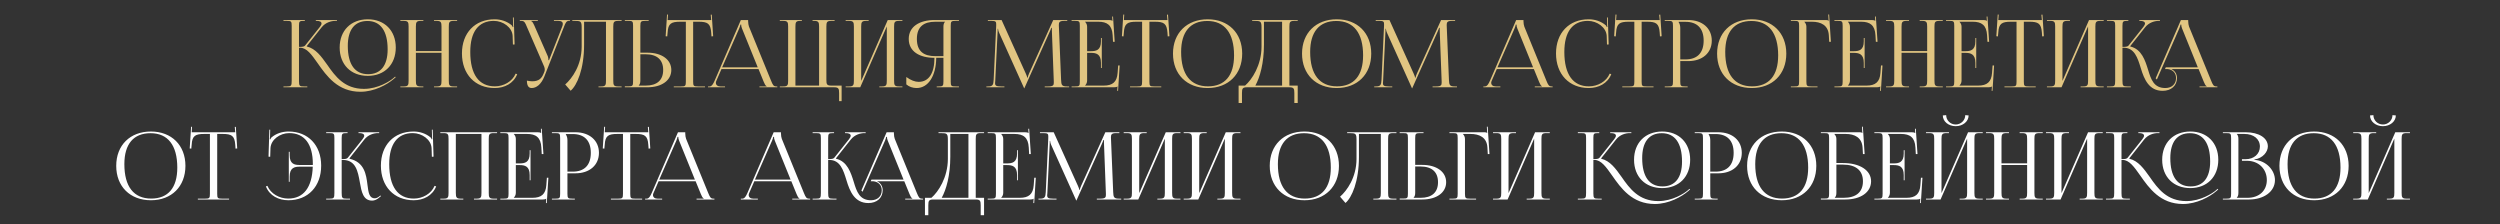 <?xml version="1.0" encoding="UTF-8"?> <svg xmlns="http://www.w3.org/2000/svg" width="802" height="72" viewBox="0 0 802 72" fill="none"><rect x="0" y="0" width="802" height="72" fill="#333333" stroke="none"/><path d="M117.995 24.34C112.565 24.34 108.965 20.71 108.965 15.25C108.965 9.82 112.565 6.19 117.995 6.19C123.365 6.19 126.965 9.82 126.965 15.25C126.965 20.71 123.365 24.34 117.995 24.34ZM118.085 23.8C122.135 23.8 124.355 21.01 124.355 15.82C124.355 9.94 122.075 6.73 117.875 6.73C113.765 6.73 111.575 9.55 111.575 14.71C111.575 20.62 113.825 23.8 118.085 23.8ZM90.934 28V27.73H91.984C93.424 27.73 93.575 27.55 93.575 25.87V8.29C93.575 6.85 93.424 6.7 91.984 6.7H90.934V6.43H97.805V6.7H97.534C96.064 6.7 95.915 6.82 95.915 8.23V15.04C96.995 15.04 97.564 14.98 97.865 14.62L102.605 8.65C102.965 8.2 103.145 7.81 103.145 7.54C103.145 6.97 102.515 6.7 101.585 6.7H101.315V6.43H108.095V6.7H107.585C106.265 6.7 104.435 7.18 103.175 8.77L98.404 14.8L98.434 14.92C101.255 15.58 103.055 18.07 104.975 20.77C107.555 24.49 110.495 28.51 116.735 28.51C121.355 28.51 125.135 25.96 126.095 25.15L126.755 24.58L126.935 24.79L126.275 25.36C124.205 27.13 120.095 29.44 115.625 29.44C108.365 29.44 104.765 24.37 101.915 20.29C99.995 17.56 98.404 15.31 96.275 15.31H95.915V25.87C95.915 25.93 95.915 25.99 95.915 26.02C95.915 27.58 96.124 27.73 97.534 27.73H98.585V28H90.934ZM128.435 28V27.73H129.485C130.925 27.73 131.075 27.31 131.075 25.87V8.56C131.075 7.12 130.925 6.7 129.485 6.7H128.435V6.43H135.815V6.7H135.035C133.595 6.7 133.415 7.12 133.415 8.56V16.39H141.635V8.56C141.635 7.12 141.455 6.7 140.015 6.7H139.235V6.43H146.645V6.7H145.565C144.125 6.7 143.975 7.12 143.975 8.56V25.87C143.975 27.31 144.125 27.73 145.565 27.73H146.645V28H139.235V27.73H140.045C141.485 27.73 141.635 27.31 141.635 25.87V16.93H133.415V25.87C133.415 27.31 133.595 27.73 135.035 27.73H135.815V28H128.435ZM148.193 17.14C148.193 10.57 152.363 6.19 158.663 6.19C160.673 6.19 162.623 6.82 164.153 8.11C164.303 8.26 164.423 8.5 164.483 8.71L164.693 8.65C164.633 8.41 164.603 8.11 164.603 7.78L164.543 5.62L164.813 5.59L165.083 14.26L164.543 14.29L164.453 11.5C164.303 8.8 161.393 6.7 158.423 6.7C153.503 6.7 150.863 10.21 150.863 16.66C150.863 23.86 153.623 27.7 158.753 27.7C161.603 27.7 164.363 26.14 165.413 23.62L165.923 23.8C164.723 26.8 161.843 28.24 158.693 28.24C152.393 28.24 148.193 23.8 148.193 17.14ZM169.031 25.87C169.451 25.96 170.291 26.08 170.711 26.08C172.931 26.08 173.771 25.09 174.371 23.65L174.611 23.08C174.701 22.87 174.761 22.6 174.761 22.33C174.761 22.03 174.701 21.73 174.581 21.4L169.001 8.56C168.431 7.18 168.221 6.7 167.201 6.7H166.751V6.43H172.541V6.7H170.411V6.76C170.831 6.91 171.161 7.63 171.401 8.17L175.721 18.01C175.901 18.43 175.931 19.09 175.931 19.27V19.33L176.141 19.27L180.341 8.56C180.461 8.26 180.551 7.93 180.551 7.66C180.551 7.12 180.191 6.7 179.081 6.7H177.701V6.43H182.861V6.67H182.681C181.691 6.67 181.451 7.24 180.941 8.56L174.611 24.58C173.621 27.04 172.091 28.24 170.561 28.24C169.541 28.24 169.031 27.46 169.031 25.87ZM183.598 6.43H186.178H194.398H199.408V6.7H198.328C196.888 6.7 196.738 7.12 196.738 8.56V25.87C196.738 27.31 196.888 27.73 198.328 27.73H199.408V28H191.998V27.73H192.808C194.248 27.73 194.398 27.31 194.398 25.87V6.97H187.378V14.29C187.378 22.3 185.068 27.43 183.058 29.11L181.318 27.1C183.508 25.18 186.568 20.98 186.598 15.01V8.92C186.598 6.82 186.358 6.7 184.258 6.7H183.598V6.43ZM200.446 28V27.7H201.496C202.936 27.7 203.086 27.55 203.086 26.11V8.26C203.086 6.82 202.936 6.7 201.496 6.7H200.446V6.43H208.096V6.7H207.046C205.606 6.7 205.426 6.88 205.426 8.32V16.9H207.706C212.296 16.9 215.356 19.12 215.356 22.45C215.356 25.78 212.296 28 207.706 28H200.446ZM205.426 17.41V25.87C205.426 26.56 205.276 27.04 204.916 27.4V27.46H207.136C210.766 27.46 212.746 25.72 212.746 22.45C212.746 19.18 210.766 17.41 207.136 17.41H205.426ZM216.15 28V27.73H218.43C219.87 27.73 220.02 27.58 220.02 26.14V6.97H218.22C215.34 6.97 214.32 7.54 214.17 10.42L214.05 11.68L213.54 11.62L213.99 4.66L214.29 4.69L214.17 6.43H228.15L228 4.72L228.33 4.69L228.78 11.62L228.24 11.68L228.15 10.42C227.94 7.54 226.98 6.97 224.1 6.97H222.36V26.14C222.36 27.58 222.51 27.73 223.95 27.73H226.17V28H216.15ZM227.129 28V27.73H227.609C228.359 27.73 228.809 26.89 229.259 25.87L237.659 6.43H239.999V6.79C239.999 7.39 240.119 8.17 240.269 8.53L247.349 25.87C247.949 27.31 248.129 27.73 249.119 27.73H249.359V28H243.629V27.73H245.939V27.67C245.549 27.52 245.219 26.77 245.009 26.26L243.329 22.15H231.449L229.829 25.87C229.709 26.14 229.649 26.35 229.649 26.56C229.649 27.28 230.219 27.73 231.119 27.73H232.589V28H227.129ZM231.659 21.61H243.089L238.019 9.1C237.809 8.62 237.779 8.23 237.779 7.9H237.509C237.509 8.08 237.419 8.47 237.149 9.1L231.659 21.61ZM250.163 28V27.73H251.243C252.683 27.73 252.833 27.31 252.833 25.87V8.56C252.833 7.12 252.683 6.7 251.243 6.7H250.163V6.43H257.243V6.7H256.763C255.323 6.7 255.173 7.12 255.173 8.56V27.46H262.763V8.56C262.763 7.12 262.583 6.7 261.143 6.7H260.663V6.43H267.743V6.7H266.693C265.253 6.7 265.103 7.12 265.103 8.56V25.6C265.103 27.04 265.253 27.46 266.693 27.46H269.993V32.44H269.183V29.86C269.183 28.42 269.003 28 267.563 28H250.163ZM271.286 28V27.73H272.336C273.776 27.73 273.926 27.31 273.926 25.87V8.56C273.926 7.12 273.776 6.7 272.336 6.7H271.286V6.43H278.666V6.7H277.886C276.446 6.7 276.266 7.12 276.266 8.56V25.96L284.786 6.43H289.496V6.7H288.416C286.976 6.7 286.826 7.12 286.826 8.56V25.87C286.826 27.31 286.976 27.73 288.416 27.73H289.496V28H282.086V27.73H282.896C284.336 27.73 284.486 27.31 284.486 25.87V8.47L275.966 28H271.286ZM300.494 28V27.73H301.034C302.474 27.73 302.654 27.58 302.654 26.14V18.55H300.344C300.284 24.37 297.794 28.24 294.044 28.24C292.814 28.24 291.644 27.85 290.744 27.07V24.7C292.184 25.75 293.534 26.26 294.704 26.26C297.974 26.26 299.774 23.47 299.774 18.55C294.974 18.55 291.524 16.51 291.524 12.49C291.524 8.5 295.004 6.43 299.804 6.43H307.634V6.7H306.584C305.144 6.7 304.994 6.85 304.994 8.29V26.14C304.994 27.58 305.144 27.73 306.584 27.73H307.634V28H300.494ZM302.654 18.01V8.56C302.654 7.87 302.804 7.36 303.164 7V6.97H300.044C296.384 6.97 294.134 8.53 294.134 12.49C294.134 16.51 296.384 18.01 300.044 18.01H302.654ZM316.426 28V27.73H316.906C318.436 27.73 318.676 27.28 318.766 25.6L319.576 8.29C319.576 8.08 319.576 7.87 319.576 7.66C319.576 7 319.396 6.7 318.106 6.7H316.906V6.43H321.316L329.086 23.62C329.356 24.22 329.536 24.73 329.536 24.91H329.686C329.686 24.73 329.896 24.07 330.106 23.62L337.876 6.43H342.376V6.7H341.356C339.886 6.7 339.676 7.15 339.676 8.02C339.676 8.26 339.676 8.53 339.706 8.83L340.396 25.6C340.456 27.31 340.666 27.73 342.316 27.73H342.976V28H335.146V27.73H336.226C337.846 27.73 338.056 27.31 338.056 26.59C338.056 26.44 338.056 26.26 338.056 26.05L337.456 10.24C337.426 9.7 337.426 9.25 337.426 8.92H337.246C337.246 9.01 337.036 9.52 336.766 10.15L328.696 28.12L328.606 28.33H328.546L328.456 28.12L320.506 10.48C320.236 9.88 320.176 9.31 320.176 9.22H320.056C320.056 9.49 320.056 9.7 320.026 10.24L319.276 25.99C319.246 26.26 319.216 26.5 319.216 26.68C319.216 27.4 319.486 27.73 321.136 27.73H322.216V28H316.426ZM353.457 21.82H353.187V20.17C353.187 17.29 351.627 16.96 349.947 16.96H348.747V25.87C348.747 26.53 348.447 27.07 348.087 27.43V27.46H354.057C356.937 27.46 358.317 26.29 358.527 23.41L358.707 21.01H359.187L358.677 29.14H358.407L358.497 27.73H358.467C358.257 27.94 357.837 28 357.357 28H343.767V27.73H344.817C346.257 27.73 346.407 27.58 346.407 26.14V8.29C346.407 6.85 346.257 6.7 344.817 6.7H343.767V6.43H355.737C356.217 6.43 356.637 6.49 356.847 6.7H356.877L356.787 5.32L357.057 5.29L357.597 13.42H357.057L356.937 11.32C356.757 8.08 355.197 6.97 352.317 6.97H348.087V7C348.447 7.36 348.747 7.9 348.747 8.56V16.42H349.947C351.627 16.42 353.187 16.12 353.187 13.24V12.19H353.457V21.82ZM362.517 28V27.73H364.797C366.237 27.73 366.387 27.58 366.387 26.14V6.97H364.587C361.707 6.97 360.687 7.54 360.537 10.42L360.417 11.68L359.907 11.62L360.357 4.66L360.657 4.69L360.537 6.43H374.517L374.367 4.72L374.697 4.69L375.147 11.62L374.607 11.68L374.517 10.42C374.307 7.54 373.347 6.97 370.467 6.97H368.727V26.14C368.727 27.58 368.877 27.73 370.317 27.73H372.537V28H362.517ZM387.425 28.24C380.735 28.24 376.295 23.83 376.295 17.2C376.295 10.6 380.735 6.19 387.425 6.19C394.055 6.19 398.495 10.6 398.495 17.2C398.495 23.83 394.055 28.24 387.425 28.24ZM387.515 27.7C392.945 27.7 395.885 24.25 395.885 17.77C395.885 10.6 392.855 6.73 387.305 6.73C381.845 6.73 378.905 10.21 378.905 16.66C378.905 23.86 381.905 27.7 387.515 27.7ZM397.346 27.46H399.416C401.606 25.57 404.666 20.98 404.696 15.01V8.92C404.696 6.82 404.456 6.7 402.356 6.7H401.696V6.43H416.306V6.7H415.226C413.786 6.7 413.636 7.12 413.636 8.56V27.46H416.306V33.04H415.226V29.86C415.226 28.42 415.046 28 413.606 28H400.046C398.606 28 398.426 28.42 398.426 29.86V33.04H397.346V27.46ZM402.716 27.46H411.296V6.97H405.476V14.29C405.476 20.26 404.186 24.82 402.716 27.46ZM428.822 28.24C422.132 28.24 417.692 23.83 417.692 17.2C417.692 10.6 422.132 6.19 428.822 6.19C435.452 6.19 439.892 10.6 439.892 17.2C439.892 23.83 435.452 28.24 428.822 28.24ZM428.912 27.7C434.342 27.7 437.282 24.25 437.282 17.77C437.282 10.6 434.252 6.73 428.702 6.73C423.242 6.73 420.302 10.21 420.302 16.66C420.302 23.86 423.302 27.7 428.912 27.7ZM440.85 28V27.73H441.33C442.86 27.73 443.1 27.28 443.19 25.6L444 8.29C444 8.08 444 7.87 444 7.66C444 7 443.82 6.7 442.53 6.7H441.33V6.43H445.74L453.51 23.62C453.78 24.22 453.96 24.73 453.96 24.91H454.11C454.11 24.73 454.32 24.07 454.53 23.62L462.3 6.43H466.8V6.7H465.78C464.31 6.7 464.1 7.15 464.1 8.02C464.1 8.26 464.1 8.53 464.13 8.83L464.82 25.6C464.88 27.31 465.09 27.73 466.74 27.73H467.4V28H459.57V27.73H460.65C462.27 27.73 462.48 27.31 462.48 26.59C462.48 26.44 462.48 26.26 462.48 26.05L461.88 10.24C461.85 9.7 461.85 9.25 461.85 8.92H461.67C461.67 9.01 461.46 9.52 461.19 10.15L453.12 28.12L453.03 28.33H452.97L452.88 28.12L444.93 10.48C444.66 9.88 444.6 9.31 444.6 9.22H444.48C444.48 9.49 444.48 9.7 444.45 10.24L443.7 25.99C443.67 26.26 443.64 26.5 443.64 26.68C443.64 27.4 443.91 27.73 445.56 27.73H446.64V28H440.85ZM475.859 28V27.73H476.339C477.089 27.73 477.539 26.89 477.989 25.87L486.389 6.43H488.729V6.79C488.729 7.39 488.849 8.17 488.999 8.53L496.079 25.87C496.679 27.31 496.859 27.73 497.849 27.73H498.089V28H492.359V27.73H494.669V27.67C494.279 27.52 493.949 26.77 493.739 26.26L492.059 22.15H480.179L478.559 25.87C478.439 26.14 478.379 26.35 478.379 26.56C478.379 27.28 478.949 27.73 479.849 27.73H481.319V28H475.859ZM480.389 21.61H491.819L486.749 9.1C486.539 8.62 486.509 8.23 486.509 7.9H486.239C486.239 8.08 486.149 8.47 485.879 9.1L480.389 21.61ZM499.169 17.14C499.169 10.57 503.339 6.19 509.639 6.19C511.649 6.19 513.599 6.82 515.129 8.11C515.279 8.26 515.399 8.5 515.459 8.71L515.669 8.65C515.609 8.41 515.579 8.11 515.579 7.78L515.519 5.62L515.789 5.59L516.059 14.26L515.519 14.29L515.429 11.5C515.279 8.8 512.369 6.7 509.399 6.7C504.479 6.7 501.839 10.21 501.839 16.66C501.839 23.86 504.599 27.7 509.729 27.7C512.579 27.7 515.339 26.14 516.389 23.62L516.899 23.8C515.699 26.8 512.819 28.24 509.669 28.24C503.369 28.24 499.169 23.8 499.169 17.14ZM520.427 28V27.73H522.707C524.147 27.73 524.297 27.58 524.297 26.14V6.97H522.497C519.617 6.97 518.597 7.54 518.447 10.42L518.327 11.68L517.817 11.62L518.267 4.66L518.567 4.69L518.447 6.43H532.427L532.277 4.72L532.607 4.69L533.057 11.62L532.517 11.68L532.427 10.42C532.217 7.54 531.257 6.97 528.377 6.97H526.637V26.14C526.637 27.58 526.787 27.73 528.227 27.73H530.447V28H520.427ZM538.52 7V7.15C538.88 7.63 539.03 8.32 539.03 9.01V19.06H540.71C544.49 19.06 546.53 16.96 546.53 13.03C546.53 9.13 544.49 7 540.71 7H538.52ZM534.05 28V27.73H535.1C536.54 27.73 536.69 27.58 536.69 26.14V8.29C536.69 6.85 536.54 6.7 535.1 6.7H534.05V6.43H541.61C546.11 6.43 549.14 9.07 549.14 13.03C549.14 16.99 546.11 19.6 541.61 19.6H539.03V26.14C539.03 27.58 539.21 27.73 540.65 27.73H541.4V28H534.05ZM561.976 28.24C555.286 28.24 550.846 23.83 550.846 17.2C550.846 10.6 555.286 6.19 561.976 6.19C568.606 6.19 573.046 10.6 573.046 17.2C573.046 23.83 568.606 28.24 561.976 28.24ZM562.066 27.7C567.496 27.7 570.436 24.25 570.436 17.77C570.436 10.6 567.406 6.73 561.856 6.73C556.396 6.73 553.456 10.21 553.456 16.66C553.456 23.86 556.456 27.7 562.066 27.7ZM574.509 28V27.73H575.559C576.999 27.73 577.149 27.58 577.149 26.14V8.29C577.149 6.85 576.999 6.7 575.559 6.7H574.509V6.43H585.789C586.269 6.43 586.389 6.49 586.599 6.7H586.629L586.509 4.66L586.779 4.63L587.349 13.42H586.809L586.689 11.32C586.509 8.08 584.139 6.97 581.259 6.97H578.829V7C579.189 7.36 579.489 7.9 579.489 8.56V26.14C579.489 27.58 579.669 27.73 581.109 27.73H583.059V28H574.509ZM598.173 21.82H597.903V20.17C597.903 17.29 596.343 16.96 594.663 16.96H593.463V25.87C593.463 26.53 593.163 27.07 592.803 27.43V27.46H598.773C601.653 27.46 603.033 26.29 603.243 23.41L603.423 21.01H603.903L603.393 29.14H603.123L603.213 27.73H603.183C602.973 27.94 602.553 28 602.073 28H588.483V27.73H589.533C590.973 27.73 591.123 27.58 591.123 26.14V8.29C591.123 6.85 590.973 6.7 589.533 6.7H588.483V6.43H600.453C600.933 6.43 601.353 6.49 601.563 6.7H601.593L601.503 5.32L601.773 5.29L602.313 13.42H601.773L601.653 11.32C601.473 8.08 599.913 6.97 597.033 6.97H592.803V7C593.163 7.36 593.463 7.9 593.463 8.56V16.42H594.663C596.343 16.42 597.903 16.12 597.903 13.24V12.19H598.173V21.82ZM605.036 28V27.73H606.086C607.526 27.73 607.676 27.31 607.676 25.87V8.56C607.676 7.12 607.526 6.7 606.086 6.7H605.036V6.43H612.416V6.7H611.636C610.196 6.7 610.016 7.12 610.016 8.56V16.39H618.236V8.56C618.236 7.12 618.056 6.7 616.616 6.7H615.836V6.43H623.246V6.7H622.166C620.726 6.7 620.576 7.12 620.576 8.56V25.87C620.576 27.31 620.726 27.73 622.166 27.73H623.246V28H615.836V27.73H616.646C618.086 27.73 618.236 27.31 618.236 25.87V16.93H610.016V25.87C610.016 27.31 610.196 27.73 611.636 27.73H612.416V28H605.036ZM633.974 21.82H633.704V20.17C633.704 17.29 632.144 16.96 630.464 16.96H629.264V25.87C629.264 26.53 628.964 27.07 628.604 27.43V27.46H634.574C637.454 27.46 638.834 26.29 639.044 23.41L639.224 21.01H639.704L639.194 29.14H638.924L639.014 27.73H638.984C638.774 27.94 638.354 28 637.874 28H624.284V27.73H625.334C626.774 27.73 626.924 27.58 626.924 26.14V8.29C626.924 6.85 626.774 6.7 625.334 6.7H624.284V6.43H636.254C636.734 6.43 637.154 6.49 637.364 6.7H637.394L637.304 5.32L637.574 5.29L638.114 13.42H637.574L637.454 11.32C637.274 8.08 635.714 6.97 632.834 6.97H628.604V7C628.964 7.36 629.264 7.9 629.264 8.56V16.42H630.464C632.144 16.42 633.704 16.12 633.704 13.24V12.19H633.974V21.82ZM643.035 28V27.73H645.315C646.755 27.73 646.905 27.58 646.905 26.14V6.97H645.105C642.225 6.97 641.205 7.54 641.055 10.42L640.935 11.68L640.425 11.62L640.875 4.66L641.175 4.69L641.055 6.43H655.035L654.885 4.72L655.215 4.69L655.665 11.62L655.125 11.68L655.035 10.42C654.825 7.54 653.865 6.97 650.985 6.97H649.245V26.14C649.245 27.58 649.395 27.73 650.835 27.73H653.055V28H643.035ZM656.657 28V27.73H657.707C659.147 27.73 659.297 27.31 659.297 25.87V8.56C659.297 7.12 659.147 6.7 657.707 6.7H656.657V6.43H664.037V6.7H663.257C661.817 6.7 661.637 7.12 661.637 8.56V25.96L670.157 6.43H674.867V6.7H673.787C672.347 6.7 672.197 7.12 672.197 8.56V25.87C672.197 27.31 672.347 27.73 673.787 27.73H674.867V28H667.457V27.73H668.267C669.707 27.73 669.857 27.31 669.857 25.87V8.47L661.337 28H656.657ZM675.905 28V27.73H676.955C678.395 27.73 678.545 27.55 678.545 25.87V8.29C678.545 6.85 678.395 6.7 676.955 6.7H675.905V6.43H682.775V6.7H682.505C681.065 6.7 680.885 6.85 680.885 8.29V15.04C681.965 15.04 682.535 14.98 682.835 14.62L687.575 8.65C687.935 8.2 688.115 7.81 688.115 7.54C688.115 6.97 687.485 6.7 686.555 6.7H686.285V6.43H692.915V6.7H692.555C691.235 6.7 689.405 7.18 688.145 8.77L683.375 14.8L683.405 14.92C687.035 15.76 688.175 19.39 689.105 22.39C690.035 25.45 690.935 28.24 694.625 28.24C696.695 28.24 698.075 26.98 698.075 25.03C698.075 23.41 696.995 22.3 695.345 22.15H694.535L694.775 21.61H705.065L699.995 9.1C699.785 8.62 699.755 8.23 699.755 7.9H699.485C699.485 8.08 699.395 8.47 699.125 9.1L691.925 25.51L691.535 25.12L699.635 6.43H701.975V6.79C701.975 7.39 702.095 8.17 702.245 8.53L709.325 25.87C709.925 27.31 710.105 27.73 711.095 27.73H711.335V28H705.605V27.73H707.915V27.67C707.525 27.52 707.195 26.77 706.985 26.26L705.305 22.15H696.515C697.655 22.63 698.375 23.68 698.375 25.03C698.375 27.49 696.515 29.14 693.785 29.14C689.405 29.14 687.845 25.45 686.765 21.85C685.745 18.55 684.755 15.31 681.245 15.31H680.885V25.87C680.885 27.55 681.065 27.73 682.505 27.73H683.555V28H675.905Z" fill="#E1C582"></path><path d="M48.416 64.24C41.726 64.24 37.286 59.83 37.286 53.2C37.286 46.6 41.726 42.19 48.416 42.19C55.046 42.19 59.486 46.6 59.486 53.2C59.486 59.83 55.046 64.24 48.416 64.24ZM48.506 63.7C53.936 63.7 56.876 60.25 56.876 53.77C56.876 46.6 53.846 42.73 48.296 42.73C42.836 42.73 39.896 46.21 39.896 52.66C39.896 59.86 42.896 63.7 48.506 63.7ZM63.469 64V63.73H65.749C67.189 63.73 67.339 63.58 67.339 62.14V42.97H65.539C62.659 42.97 61.639 43.54 61.489 46.42L61.369 47.68L60.859 47.62L61.309 40.66L61.609 40.69L61.489 42.43H75.469L75.319 40.72L75.649 40.69L76.099 47.62L75.559 47.68L75.469 46.42C75.259 43.54 74.299 42.97 71.419 42.97H69.679V62.14C69.679 63.58 69.829 63.73 71.269 63.73H73.489V64H63.469ZM103.031 53.14C103.031 59.8 98.831 64.24 92.531 64.24C89.38 64.24 86.471 62.8 85.3 59.8L85.781 59.62C86.831 62.14 89.621 63.7 92.471 63.7C97.391 63.7 100.121 60.13 100.331 53.47H96.16C94.481 53.47 92.921 53.8 92.921 56.68V58.33H92.65V48.7H92.921V49.75C92.921 52.63 94.481 52.93 96.16 52.93H100.331C100.331 52.87 100.361 52.78 100.361 52.66C100.361 46.21 97.691 42.7 92.77 42.7C89.8 42.7 86.921 44.8 86.77 47.5L86.68 50.29L86.141 50.26L86.41 41.59L86.68 41.62L86.621 43.78C86.591 44.11 86.591 44.41 86.531 44.65L86.74 44.71C86.8 44.5 86.921 44.26 87.07 44.11C88.57 42.82 90.55 42.19 92.561 42.19C98.831 42.19 103.031 46.57 103.031 53.14ZM104.631 64V63.73H105.681C107.121 63.73 107.271 63.55 107.271 61.87V44.29C107.271 42.85 107.121 42.7 105.681 42.7H104.631V42.43H111.501V42.7H111.231C109.791 42.7 109.611 42.85 109.611 44.29V51.04C110.691 51.04 111.261 50.98 111.561 50.62L116.301 44.65C116.661 44.2 116.841 43.81 116.841 43.54C116.841 42.97 116.211 42.7 115.281 42.7H115.011V42.43H121.641V42.7H121.281C119.961 42.7 118.131 43.18 116.871 44.77L112.101 50.8L112.131 50.92C116.901 52.03 117.471 55.9 117.891 59.35C118.191 61.72 118.431 63.61 120.201 63.61C120.621 63.61 121.101 63.46 121.641 63.04L122.031 62.71L122.211 62.92L121.821 63.25C120.981 64 120.141 64.36 119.391 64.36C116.481 64.36 115.971 61.51 115.431 58.45C114.801 54.94 114.141 51.31 109.971 51.31H109.611V61.87C109.611 63.55 109.791 63.73 111.231 63.73H112.281V64H104.631ZM122.192 53.14C122.192 46.57 126.362 42.19 132.662 42.19C134.672 42.19 136.622 42.82 138.152 44.11C138.302 44.26 138.422 44.5 138.482 44.71L138.692 44.65C138.632 44.41 138.602 44.11 138.602 43.78L138.542 41.62L138.812 41.59L139.082 50.26L138.542 50.29L138.452 47.5C138.302 44.8 135.392 42.7 132.422 42.7C127.502 42.7 124.862 46.21 124.862 52.66C124.862 59.86 127.622 63.7 132.752 63.7C135.602 63.7 138.362 62.14 139.412 59.62L139.922 59.8C138.722 62.8 135.842 64.24 132.692 64.24C126.392 64.24 122.192 59.8 122.192 53.14ZM141.252 64V63.73H142.302C143.742 63.73 143.892 63.31 143.892 61.87V44.56C143.892 43.12 143.742 42.7 142.302 42.7H141.252V42.43H159.462V42.7H158.382C156.942 42.7 156.792 43.12 156.792 44.56V61.87C156.792 63.31 156.942 63.73 158.382 63.73H159.462V64H152.052V63.73H152.862C154.302 63.73 154.452 63.31 154.452 61.87V42.97H146.232V61.87C146.232 63.31 146.412 63.73 147.852 63.73H148.632V64H141.252ZM170.19 57.82H169.92V56.17C169.92 53.29 168.36 52.96 166.68 52.96H165.48V61.87C165.48 62.53 165.18 63.07 164.82 63.43V63.46H170.79C173.67 63.46 175.05 62.29 175.26 59.41L175.44 57.01H175.92L175.41 65.14H175.14L175.23 63.73H175.2C174.99 63.94 174.57 64 174.09 64H160.5V63.73H161.55C162.99 63.73 163.14 63.58 163.14 62.14V44.29C163.14 42.85 162.99 42.7 161.55 42.7H160.5V42.43H172.47C172.95 42.43 173.37 42.49 173.58 42.7H173.61L173.52 41.32L173.79 41.29L174.33 49.42H173.79L173.67 47.32C173.49 44.08 171.93 42.97 169.05 42.97H164.82V43C165.18 43.36 165.48 43.9 165.48 44.56V52.42H166.68C168.36 52.42 169.92 52.12 169.92 49.24V48.19H170.19V57.82ZM181.523 43V43.15C181.883 43.63 182.033 44.32 182.033 45.01V55.06H183.713C187.493 55.06 189.533 52.96 189.533 49.03C189.533 45.13 187.493 43 183.713 43H181.523ZM177.053 64V63.73H178.103C179.543 63.73 179.693 63.58 179.693 62.14V44.29C179.693 42.85 179.543 42.7 178.103 42.7H177.053V42.43H184.613C189.113 42.43 192.143 45.07 192.143 49.03C192.143 52.99 189.113 55.6 184.613 55.6H182.033V62.14C182.033 63.58 182.213 63.73 183.653 63.73H184.403V64H177.053ZM195.979 64V63.73H198.259C199.699 63.73 199.849 63.58 199.849 62.14V42.97H198.049C195.169 42.97 194.149 43.54 193.999 46.42L193.879 47.68L193.369 47.62L193.819 40.66L194.119 40.69L193.999 42.43H207.979L207.829 40.72L208.159 40.69L208.609 47.62L208.069 47.68L207.979 46.42C207.769 43.54 206.809 42.97 203.929 42.97H202.189V62.14C202.189 63.58 202.339 63.73 203.779 63.73H205.999V64H195.979ZM206.958 64V63.73H207.438C208.188 63.73 208.638 62.89 209.088 61.87L217.488 42.43H219.828V42.79C219.828 43.39 219.948 44.17 220.098 44.53L227.178 61.87C227.778 63.31 227.958 63.73 228.948 63.73H229.188V64H223.458V63.73H225.768V63.67C225.378 63.52 225.048 62.77 224.838 62.26L223.158 58.15H211.278L209.658 61.87C209.538 62.14 209.478 62.35 209.478 62.56C209.478 63.28 210.048 63.73 210.948 63.73H212.418V64H206.958ZM211.488 57.61H222.918L217.848 45.1C217.638 44.62 217.608 44.23 217.608 43.9H217.338C217.338 44.08 217.248 44.47 216.978 45.1L211.488 57.61ZM237.661 64V63.73H238.141C238.891 63.73 239.341 62.89 239.791 61.87L248.191 42.43H250.531V42.79C250.531 43.39 250.651 44.17 250.801 44.53L257.881 61.87C258.481 63.31 258.661 63.73 259.651 63.73H259.891V64H254.161V63.73H256.471V63.67C256.081 63.52 255.751 62.77 255.541 62.26L253.861 58.15H241.981L240.361 61.87C240.241 62.14 240.181 62.35 240.181 62.56C240.181 63.28 240.751 63.73 241.651 63.73H243.121V64H237.661ZM242.191 57.61H253.621L248.551 45.1C248.341 44.62 248.311 44.23 248.311 43.9H248.041C248.041 44.08 247.951 44.47 247.681 45.1L242.191 57.61ZM260.695 64V63.73H261.745C263.185 63.73 263.335 63.55 263.335 61.87V44.29C263.335 42.85 263.185 42.7 261.745 42.7H260.695V42.43H267.565V42.7H267.295C265.855 42.7 265.675 42.85 265.675 44.29V51.04C266.755 51.04 267.325 50.98 267.625 50.62L272.365 44.65C272.725 44.2 272.905 43.81 272.905 43.54C272.905 42.97 272.275 42.7 271.345 42.7H271.075V42.43H277.705V42.7H277.345C276.025 42.7 274.195 43.18 272.935 44.77L268.165 50.8L268.195 50.92C271.825 51.76 272.965 55.39 273.895 58.39C274.825 61.45 275.725 64.24 279.415 64.24C281.485 64.24 282.865 62.98 282.865 61.03C282.865 59.41 281.785 58.3 280.135 58.15H279.325L279.565 57.61H289.855L284.785 45.1C284.575 44.62 284.545 44.23 284.545 43.9H284.275C284.275 44.08 284.185 44.47 283.915 45.1L276.715 61.51L276.325 61.12L284.425 42.43H286.765V42.79C286.765 43.39 286.885 44.17 287.035 44.53L294.115 61.87C294.715 63.31 294.895 63.73 295.885 63.73H296.125V64H290.395V63.73H292.705V63.67C292.315 63.52 291.985 62.77 291.775 62.26L290.095 58.15H281.305C282.445 58.63 283.165 59.68 283.165 61.03C283.165 63.49 281.305 65.14 278.575 65.14C274.195 65.14 272.635 61.45 271.555 57.85C270.535 54.55 269.545 51.31 266.035 51.31H265.675V61.87C265.675 63.55 265.855 63.73 267.295 63.73H268.345V64H260.695ZM296.726 63.46H298.796C300.986 61.57 304.046 56.98 304.076 51.01V44.92C304.076 42.82 303.836 42.7 301.736 42.7H301.076V42.43H315.686V42.7H314.606C313.166 42.7 313.016 43.12 313.016 44.56V63.46H315.686V69.04H314.606V65.86C314.606 64.42 314.426 64 312.986 64H299.426C297.986 64 297.806 64.42 297.806 65.86V69.04H296.726V63.46ZM302.096 63.46H310.676V42.97H304.856V50.29C304.856 56.26 303.566 60.82 302.096 63.46ZM326.547 57.82H326.277V56.17C326.277 53.29 324.717 52.96 323.037 52.96H321.837V61.87C321.837 62.53 321.537 63.07 321.177 63.43V63.46H327.147C330.027 63.46 331.407 62.29 331.617 59.41L331.797 57.01H332.277L331.767 65.14H331.497L331.587 63.73H331.557C331.347 63.94 330.927 64 330.447 64H316.857V63.73H317.907C319.347 63.73 319.497 63.58 319.497 62.14V44.29C319.497 42.85 319.347 42.7 317.907 42.7H316.857V42.43H328.827C329.307 42.43 329.727 42.49 329.937 42.7H329.967L329.877 41.32L330.147 41.29L330.687 49.42H330.147L330.027 47.32C329.847 44.08 328.287 42.97 325.407 42.97H321.177V43C321.537 43.36 321.837 43.9 321.837 44.56V52.42H323.037C324.717 52.42 326.277 52.12 326.277 49.24V48.19H326.547V57.82ZM333.14 64V63.73H333.62C335.15 63.73 335.39 63.28 335.48 61.6L336.29 44.29C336.29 44.08 336.29 43.87 336.29 43.66C336.29 43 336.11 42.7 334.82 42.7H333.62V42.43H338.03L345.8 59.62C346.07 60.22 346.25 60.73 346.25 60.91H346.4C346.4 60.73 346.61 60.07 346.82 59.62L354.59 42.43H359.09V42.7H358.07C356.6 42.7 356.39 43.15 356.39 44.02C356.39 44.26 356.39 44.53 356.42 44.83L357.11 61.6C357.17 63.31 357.38 63.73 359.03 63.73H359.69V64H351.86V63.73H352.94C354.56 63.73 354.77 63.31 354.77 62.59C354.77 62.44 354.77 62.26 354.77 62.05L354.17 46.24C354.14 45.7 354.14 45.25 354.14 44.92H353.96C353.96 45.01 353.75 45.52 353.48 46.15L345.41 64.12L345.32 64.33H345.26L345.17 64.12L337.22 46.48C336.95 45.88 336.89 45.31 336.89 45.22H336.77C336.77 45.49 336.77 45.7 336.74 46.24L335.99 61.99C335.96 62.26 335.93 62.5 335.93 62.68C335.93 63.4 336.2 63.73 337.85 63.73H338.93V64H333.14ZM360.48 64V63.73H361.53C362.97 63.73 363.12 63.31 363.12 61.87V44.56C363.12 43.12 362.97 42.7 361.53 42.7H360.48V42.43H367.86V42.7H367.08C365.64 42.7 365.46 43.12 365.46 44.56V61.96L373.98 42.43H378.69V42.7H377.61C376.17 42.7 376.02 43.12 376.02 44.56V61.87C376.02 63.31 376.17 63.73 377.61 63.73H378.69V64H371.28V63.73H372.09C373.53 63.73 373.68 63.31 373.68 61.87V44.47L365.16 64H360.48ZM379.728 64V63.73H380.778C382.218 63.73 382.368 63.31 382.368 61.87V44.56C382.368 43.12 382.218 42.7 380.778 42.7H379.728V42.43H387.108V42.7H386.328C384.888 42.7 384.708 43.12 384.708 44.56V61.96L393.228 42.43H397.938V42.7H396.858C395.418 42.7 395.268 43.12 395.268 44.56V61.87C395.268 63.31 395.418 63.73 396.858 63.73H397.938V64H390.528V63.73H391.338C392.778 63.73 392.928 63.31 392.928 61.87V44.47L384.408 64H379.728ZM418.465 64.24C411.775 64.24 407.335 59.83 407.335 53.2C407.335 46.6 411.775 42.19 418.465 42.19C425.095 42.19 429.535 46.6 429.535 53.2C429.535 59.83 425.095 64.24 418.465 64.24ZM418.555 63.7C423.985 63.7 426.925 60.25 426.925 53.77C426.925 46.6 423.895 42.73 418.345 42.73C412.885 42.73 409.945 46.21 409.945 52.66C409.945 59.86 412.945 63.7 418.555 63.7ZM432.168 42.43H434.748H442.968H447.978V42.7H446.898C445.458 42.7 445.308 43.12 445.308 44.56V61.87C445.308 63.31 445.458 63.73 446.898 63.73H447.978V64H440.568V63.73H441.378C442.818 63.73 442.968 63.31 442.968 61.87V42.97H435.948V50.29C435.948 58.3 433.638 63.43 431.628 65.11L429.888 63.1C432.078 61.18 435.138 56.98 435.168 51.01V44.92C435.168 42.82 434.928 42.7 432.828 42.7H432.168V42.43ZM449.016 64V63.7H450.066C451.506 63.7 451.656 63.55 451.656 62.11V44.26C451.656 42.82 451.506 42.7 450.066 42.7H449.016V42.43H456.666V42.7H455.616C454.176 42.7 453.996 42.88 453.996 44.32V52.9H456.276C460.866 52.9 463.926 55.12 463.926 58.45C463.926 61.78 460.866 64 456.276 64H449.016ZM453.996 53.41V61.87C453.996 62.56 453.846 63.04 453.486 63.4V63.46H455.706C459.336 63.46 461.316 61.72 461.316 58.45C461.316 55.18 459.336 53.41 455.706 53.41H453.996ZM464.982 64V63.73H466.032C467.472 63.73 467.622 63.58 467.622 62.14V44.29C467.622 42.85 467.472 42.7 466.032 42.7H464.982V42.43H476.262C476.742 42.43 476.862 42.49 477.072 42.7H477.102L476.982 40.66L477.252 40.63L477.822 49.42H477.282L477.162 47.32C476.982 44.08 474.612 42.97 471.732 42.97H469.302V43C469.662 43.36 469.962 43.9 469.962 44.56V62.14C469.962 63.58 470.142 63.73 471.582 63.73H473.532V64H464.982ZM478.957 64V63.73H480.007C481.447 63.73 481.597 63.31 481.597 61.87V44.56C481.597 43.12 481.447 42.7 480.007 42.7H478.957V42.43H486.337V42.7H485.557C484.117 42.7 483.937 43.12 483.937 44.56V61.96L492.457 42.43H497.167V42.7H496.087C494.647 42.7 494.497 43.12 494.497 44.56V61.87C494.497 63.31 494.647 63.73 496.087 63.73H497.167V64H489.757V63.73H490.567C492.007 63.73 492.157 63.31 492.157 61.87V44.47L483.637 64H478.957ZM533.234 60.34C527.804 60.34 524.204 56.71 524.204 51.25C524.204 45.82 527.804 42.19 533.234 42.19C538.604 42.19 542.204 45.82 542.204 51.25C542.204 56.71 538.604 60.34 533.234 60.34ZM533.324 59.8C537.374 59.8 539.594 57.01 539.594 51.82C539.594 45.94 537.314 42.73 533.114 42.73C529.004 42.73 526.814 45.55 526.814 50.71C526.814 56.62 529.064 59.8 533.324 59.8ZM506.174 64V63.73H507.224C508.664 63.73 508.814 63.55 508.814 61.87V44.29C508.814 42.85 508.664 42.7 507.224 42.7H506.174V42.43H513.044V42.7H512.774C511.304 42.7 511.154 42.82 511.154 44.23V51.04C512.234 51.04 512.804 50.98 513.104 50.62L517.844 44.65C518.204 44.2 518.384 43.81 518.384 43.54C518.384 42.97 517.754 42.7 516.824 42.7H516.554V42.43H523.334V42.7H522.824C521.504 42.7 519.674 43.18 518.414 44.77L513.644 50.8L513.674 50.92C516.494 51.58 518.294 54.07 520.214 56.77C522.794 60.49 525.734 64.51 531.974 64.51C536.594 64.51 540.374 61.96 541.334 61.15L541.994 60.58L542.174 60.79L541.514 61.36C539.444 63.13 535.334 65.44 530.864 65.44C523.604 65.44 520.004 60.37 517.154 56.29C515.234 53.56 513.644 51.31 511.514 51.31H511.154V61.87C511.154 61.93 511.154 61.99 511.154 62.02C511.154 63.58 511.364 63.73 512.774 63.73H513.824V64H506.174ZM548.144 43V43.15C548.504 43.63 548.654 44.32 548.654 45.01V55.06H550.334C554.114 55.06 556.154 52.96 556.154 49.03C556.154 45.13 554.114 43 550.334 43H548.144ZM543.674 64V63.73H544.724C546.164 63.73 546.314 63.58 546.314 62.14V44.29C546.314 42.85 546.164 42.7 544.724 42.7H543.674V42.43H551.234C555.734 42.43 558.764 45.07 558.764 49.03C558.764 52.99 555.734 55.6 551.234 55.6H548.654V62.14C548.654 63.58 548.834 63.73 550.274 63.73H551.024V64H543.674ZM571.6 64.24C564.91 64.24 560.47 59.83 560.47 53.2C560.47 46.6 564.91 42.19 571.6 42.19C578.23 42.19 582.67 46.6 582.67 53.2C582.67 59.83 578.23 64.24 571.6 64.24ZM571.69 63.7C577.12 63.7 580.06 60.25 580.06 53.77C580.06 46.6 577.03 42.73 571.48 42.73C566.02 42.73 563.08 46.21 563.08 52.66C563.08 59.86 566.08 63.7 571.69 63.7ZM584.133 64V63.7H585.183C586.623 63.7 586.773 63.55 586.773 62.11V44.29C586.773 42.85 586.623 42.7 585.183 42.7H584.133V42.43H596.613C597.093 42.43 597.213 42.49 597.423 42.7H597.453L597.333 40.66L597.603 40.63L598.173 49.42H597.633L597.513 47.32C597.303 44.11 594.963 42.97 592.083 42.97H588.453V43C588.813 43.36 589.113 43.9 589.113 44.56V52.3H591.213C596.643 52.3 600.243 54.64 600.243 58.15C600.243 61.66 596.943 64 591.993 64H584.133ZM589.113 52.81V61.87C589.113 62.56 588.963 63.04 588.603 63.4V63.46H591.423C595.443 63.46 597.633 61.63 597.633 58.15C597.633 54.7 595.383 52.81 591.243 52.81H589.113ZM610.991 57.82H610.721V56.17C610.721 53.29 609.161 52.96 607.481 52.96H606.281V61.87C606.281 62.53 605.981 63.07 605.621 63.43V63.46H611.591C614.471 63.46 615.851 62.29 616.061 59.41L616.241 57.01H616.721L616.211 65.14H615.941L616.031 63.73H616.001C615.791 63.94 615.371 64 614.891 64H601.301V63.73H602.351C603.791 63.73 603.941 63.58 603.941 62.14V44.29C603.941 42.85 603.791 42.7 602.351 42.7H601.301V42.43H613.271C613.751 42.43 614.171 42.49 614.381 42.7H614.411L614.321 41.32L614.591 41.29L615.131 49.42H614.591L614.471 47.32C614.291 44.08 612.731 42.97 609.851 42.97H605.621V43C605.981 43.36 606.281 43.9 606.281 44.56V52.42H607.481C609.161 52.42 610.721 52.12 610.721 49.24V48.19H610.991V57.82ZM617.853 64V63.73H618.903C620.343 63.73 620.493 63.31 620.493 61.87V44.56C620.493 43.12 620.343 42.7 618.903 42.7H617.853V42.43H625.233V42.7H624.453C623.013 42.7 622.833 43.12 622.833 44.56V61.96L631.353 42.43H636.063V42.7H634.983C633.543 42.7 633.393 43.12 633.393 44.56V61.87C633.393 63.31 633.543 63.73 634.983 63.73H636.063V64H628.653V63.73H629.463C630.903 63.73 631.053 63.31 631.053 61.87V44.47L622.533 64H617.853ZM623.253 37.03L624.333 36.94C624.333 38.59 625.683 39.94 627.393 39.94C629.073 39.94 630.453 38.59 630.453 36.94L631.533 37.03C631.533 38.98 629.673 40.48 627.393 40.48C625.083 40.48 623.253 38.98 623.253 37.03ZM637.102 64V63.73H638.152C639.592 63.73 639.742 63.31 639.742 61.87V44.56C639.742 43.12 639.592 42.7 638.152 42.7H637.102V42.43H644.482V42.7H643.702C642.262 42.7 642.082 43.12 642.082 44.56V52.39H650.302V44.56C650.302 43.12 650.122 42.7 648.682 42.7H647.902V42.43H655.312V42.7H654.232C652.792 42.7 652.642 43.12 652.642 44.56V61.87C652.642 63.31 652.792 63.73 654.232 63.73H655.312V64H647.902V63.73H648.712C650.152 63.73 650.302 63.31 650.302 61.87V52.93H642.082V61.87C642.082 63.31 642.262 63.73 643.702 63.73H644.482V64H637.102ZM656.35 64V63.73H657.4C658.84 63.73 658.99 63.31 658.99 61.87V44.56C658.99 43.12 658.84 42.7 657.4 42.7H656.35V42.43H663.73V42.7H662.95C661.51 42.7 661.33 43.12 661.33 44.56V61.96L669.85 42.43H674.56V42.7H673.48C672.04 42.7 671.89 43.12 671.89 44.56V61.87C671.89 63.31 672.04 63.73 673.48 63.73H674.56V64H667.15V63.73H667.96C669.4 63.73 669.55 63.31 669.55 61.87V44.47L661.03 64H656.35ZM702.658 60.34C697.228 60.34 693.628 56.71 693.628 51.25C693.628 45.82 697.228 42.19 702.658 42.19C708.028 42.19 711.628 45.82 711.628 51.25C711.628 56.71 708.028 60.34 702.658 60.34ZM702.748 59.8C706.798 59.8 709.018 57.01 709.018 51.82C709.018 45.94 706.738 42.73 702.538 42.73C698.428 42.73 696.238 45.55 696.238 50.71C696.238 56.62 698.488 59.8 702.748 59.8ZM675.598 64V63.73H676.648C678.088 63.73 678.238 63.55 678.238 61.87V44.29C678.238 42.85 678.088 42.7 676.648 42.7H675.598V42.43H682.468V42.7H682.198C680.728 42.7 680.578 42.82 680.578 44.23V51.04C681.658 51.04 682.228 50.98 682.528 50.62L687.268 44.65C687.628 44.2 687.808 43.81 687.808 43.54C687.808 42.97 687.178 42.7 686.248 42.7H685.978V42.43H692.758V42.7H692.248C690.928 42.7 689.098 43.18 687.838 44.77L683.068 50.8L683.098 50.92C685.918 51.58 687.718 54.07 689.638 56.77C692.218 60.49 695.158 64.51 701.398 64.51C706.018 64.51 709.798 61.96 710.758 61.15L711.418 60.58L711.598 60.79L710.938 61.36C708.868 63.13 704.758 65.44 700.288 65.44C693.028 65.44 689.428 60.37 686.578 56.29C684.658 53.56 683.068 51.31 680.938 51.31H680.578V61.87C680.578 61.93 680.578 61.99 680.578 62.02C680.578 63.58 680.788 63.73 682.198 63.73H683.248V64H675.598ZM717.568 63.46H720.988C724.708 63.46 727.198 61.18 727.198 57.76C727.198 54.16 724.528 51.58 720.808 51.58H719.218V51.07H720.418C723.058 51.07 724.978 49.39 724.978 47.02C724.978 44.59 722.968 42.97 719.998 42.97H717.568V43C717.928 43.36 718.078 43.87 718.078 44.56V61.87C718.078 62.56 717.928 63.04 717.568 63.4V63.46ZM713.098 64V63.73H714.148C715.588 63.73 715.738 63.58 715.738 62.14V44.29C715.738 42.85 715.588 42.7 714.148 42.7H713.098V42.43H720.418C724.678 42.43 727.528 44.26 727.528 46.96C727.528 48.67 725.968 50.77 723.208 51.16V51.28C727.108 51.55 729.808 54.7 729.808 57.76C729.808 61.51 726.178 64 721.528 64H713.098ZM742.372 64.24C735.682 64.24 731.242 59.83 731.242 53.2C731.242 46.6 735.682 42.19 742.372 42.19C749.002 42.19 753.442 46.6 753.442 53.2C753.442 59.83 749.002 64.24 742.372 64.24ZM742.462 63.7C747.892 63.7 750.832 60.25 750.832 53.77C750.832 46.6 747.802 42.73 742.252 42.73C736.792 42.73 733.852 46.21 733.852 52.66C733.852 59.86 736.852 63.7 742.462 63.7ZM754.904 64V63.73H755.954C757.394 63.73 757.544 63.31 757.544 61.87V44.56C757.544 43.12 757.394 42.7 755.954 42.7H754.904V42.43H762.284V42.7H761.504C760.064 42.7 759.884 43.12 759.884 44.56V61.96L768.404 42.43H773.114V42.7H772.034C770.594 42.7 770.444 43.12 770.444 44.56V61.87C770.444 63.31 770.594 63.73 772.034 63.73H773.114V64H765.704V63.73H766.514C767.954 63.73 768.104 63.31 768.104 61.87V44.47L759.584 64H754.904ZM760.304 37.03L761.384 36.94C761.384 38.59 762.734 39.94 764.444 39.94C766.124 39.94 767.504 38.59 767.504 36.94L768.584 37.03C768.584 38.98 766.724 40.48 764.444 40.48C762.134 40.48 760.304 38.98 760.304 37.03Z" fill="white"></path></svg> 